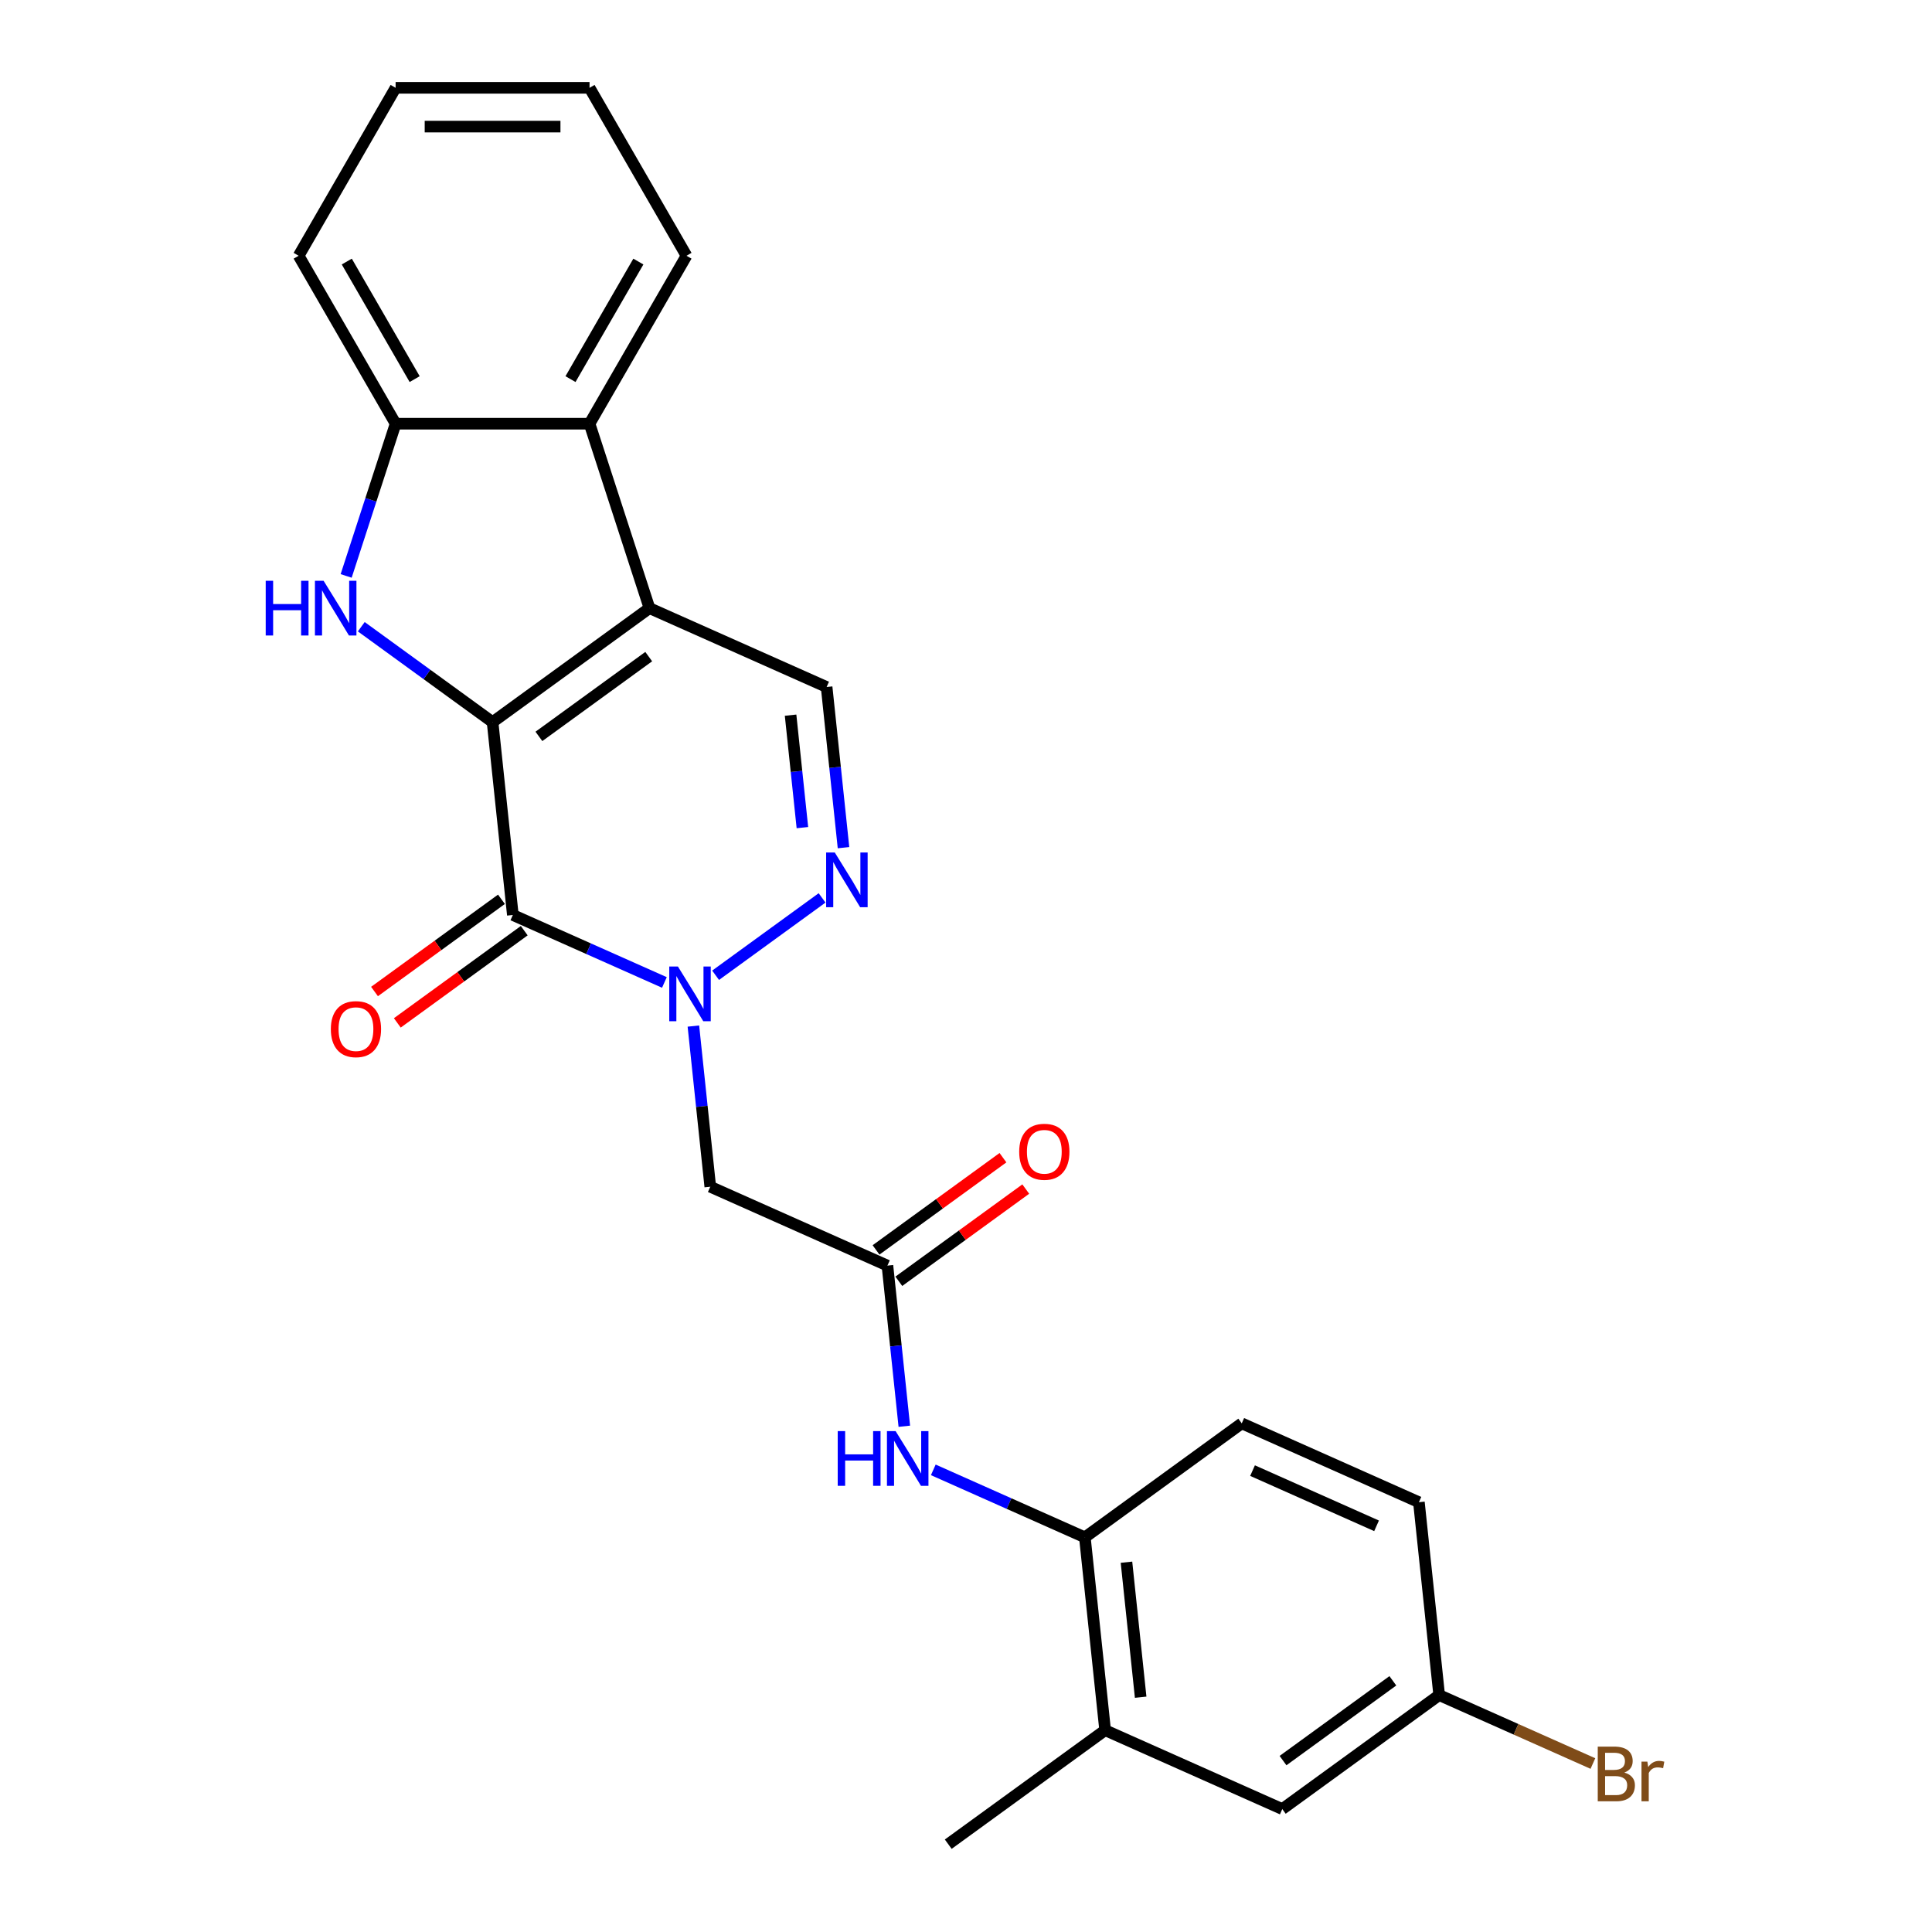 <?xml version='1.0' encoding='iso-8859-1'?>
<svg version='1.1' baseProfile='full'
              xmlns='http://www.w3.org/2000/svg'
                      xmlns:rdkit='http://www.rdkit.org/xml'
                      xmlns:xlink='http://www.w3.org/1999/xlink'
                  xml:space='preserve'
width='1000px' height='1000px' viewBox='0 0 1000 1000'>
<!-- END OF HEADER -->
<rect style='opacity:1.0;fill:#FFFFFF;stroke:none' width='1000' height='1000' x='0' y='0'> </rect>
<path class='bond-0' d='M 254.956,373.769 L 336.161,314.771' style='fill:none;fill-rule:evenodd;stroke:#000000;stroke-width:6px;stroke-linecap:butt;stroke-linejoin:miter;stroke-opacity:1' />
<path class='bond-0' d='M 278.936,381.16 L 335.78,339.861' style='fill:none;fill-rule:evenodd;stroke:#000000;stroke-width:6px;stroke-linecap:butt;stroke-linejoin:miter;stroke-opacity:1' />
<path class='bond-1' d='M 254.956,373.769 L 265.448,473.594' style='fill:none;fill-rule:evenodd;stroke:#000000;stroke-width:6px;stroke-linecap:butt;stroke-linejoin:miter;stroke-opacity:1' />
<path class='bond-3' d='M 254.956,373.769 L 220.978,349.083' style='fill:none;fill-rule:evenodd;stroke:#000000;stroke-width:6px;stroke-linecap:butt;stroke-linejoin:miter;stroke-opacity:1' />
<path class='bond-3' d='M 220.978,349.083 L 187,324.397' style='fill:none;fill-rule:evenodd;stroke:#0000FF;stroke-width:6px;stroke-linecap:butt;stroke-linejoin:miter;stroke-opacity:1' />
<path class='bond-5' d='M 336.161,314.771 L 427.857,355.597' style='fill:none;fill-rule:evenodd;stroke:#000000;stroke-width:6px;stroke-linecap:butt;stroke-linejoin:miter;stroke-opacity:1' />
<path class='bond-6' d='M 336.161,314.771 L 305.143,219.309' style='fill:none;fill-rule:evenodd;stroke:#000000;stroke-width:6px;stroke-linecap:butt;stroke-linejoin:miter;stroke-opacity:1' />
<path class='bond-2' d='M 265.448,473.594 L 304.671,491.058' style='fill:none;fill-rule:evenodd;stroke:#000000;stroke-width:6px;stroke-linecap:butt;stroke-linejoin:miter;stroke-opacity:1' />
<path class='bond-2' d='M 304.671,491.058 L 343.895,508.521' style='fill:none;fill-rule:evenodd;stroke:#0000FF;stroke-width:6px;stroke-linecap:butt;stroke-linejoin:miter;stroke-opacity:1' />
<path class='bond-13' d='M 259.548,465.474 L 226.7,489.339' style='fill:none;fill-rule:evenodd;stroke:#000000;stroke-width:6px;stroke-linecap:butt;stroke-linejoin:miter;stroke-opacity:1' />
<path class='bond-13' d='M 226.7,489.339 L 193.852,513.204' style='fill:none;fill-rule:evenodd;stroke:#FF0000;stroke-width:6px;stroke-linecap:butt;stroke-linejoin:miter;stroke-opacity:1' />
<path class='bond-13' d='M 271.348,481.715 L 238.5,505.58' style='fill:none;fill-rule:evenodd;stroke:#000000;stroke-width:6px;stroke-linecap:butt;stroke-linejoin:miter;stroke-opacity:1' />
<path class='bond-13' d='M 238.5,505.58 L 205.652,529.445' style='fill:none;fill-rule:evenodd;stroke:#FF0000;stroke-width:6px;stroke-linecap:butt;stroke-linejoin:miter;stroke-opacity:1' />
<path class='bond-4' d='M 370.394,504.794 L 425.509,464.75' style='fill:none;fill-rule:evenodd;stroke:#0000FF;stroke-width:6px;stroke-linecap:butt;stroke-linejoin:miter;stroke-opacity:1' />
<path class='bond-7' d='M 358.897,531.09 L 363.267,572.667' style='fill:none;fill-rule:evenodd;stroke:#0000FF;stroke-width:6px;stroke-linecap:butt;stroke-linejoin:miter;stroke-opacity:1' />
<path class='bond-7' d='M 363.267,572.667 L 367.637,614.245' style='fill:none;fill-rule:evenodd;stroke:#000000;stroke-width:6px;stroke-linecap:butt;stroke-linejoin:miter;stroke-opacity:1' />
<path class='bond-8' d='M 179.167,298.101 L 191.968,258.705' style='fill:none;fill-rule:evenodd;stroke:#0000FF;stroke-width:6px;stroke-linecap:butt;stroke-linejoin:miter;stroke-opacity:1' />
<path class='bond-8' d='M 191.968,258.705 L 204.768,219.309' style='fill:none;fill-rule:evenodd;stroke:#000000;stroke-width:6px;stroke-linecap:butt;stroke-linejoin:miter;stroke-opacity:1' />
<path class='bond-26' d='M 436.597,438.752 L 432.227,397.174' style='fill:none;fill-rule:evenodd;stroke:#0000FF;stroke-width:6px;stroke-linecap:butt;stroke-linejoin:miter;stroke-opacity:1' />
<path class='bond-26' d='M 432.227,397.174 L 427.857,355.597' style='fill:none;fill-rule:evenodd;stroke:#000000;stroke-width:6px;stroke-linecap:butt;stroke-linejoin:miter;stroke-opacity:1' />
<path class='bond-26' d='M 415.321,428.377 L 412.262,399.273' style='fill:none;fill-rule:evenodd;stroke:#0000FF;stroke-width:6px;stroke-linecap:butt;stroke-linejoin:miter;stroke-opacity:1' />
<path class='bond-26' d='M 412.262,399.273 L 409.203,370.168' style='fill:none;fill-rule:evenodd;stroke:#000000;stroke-width:6px;stroke-linecap:butt;stroke-linejoin:miter;stroke-opacity:1' />
<path class='bond-20' d='M 305.143,219.309 L 355.33,132.382' style='fill:none;fill-rule:evenodd;stroke:#000000;stroke-width:6px;stroke-linecap:butt;stroke-linejoin:miter;stroke-opacity:1' />
<path class='bond-20' d='M 295.286,196.232 L 330.417,135.383' style='fill:none;fill-rule:evenodd;stroke:#000000;stroke-width:6px;stroke-linecap:butt;stroke-linejoin:miter;stroke-opacity:1' />
<path class='bond-25' d='M 305.143,219.309 L 204.768,219.309' style='fill:none;fill-rule:evenodd;stroke:#000000;stroke-width:6px;stroke-linecap:butt;stroke-linejoin:miter;stroke-opacity:1' />
<path class='bond-9' d='M 367.637,614.245 L 459.333,655.071' style='fill:none;fill-rule:evenodd;stroke:#000000;stroke-width:6px;stroke-linecap:butt;stroke-linejoin:miter;stroke-opacity:1' />
<path class='bond-21' d='M 204.768,219.309 L 154.581,132.382' style='fill:none;fill-rule:evenodd;stroke:#000000;stroke-width:6px;stroke-linecap:butt;stroke-linejoin:miter;stroke-opacity:1' />
<path class='bond-21' d='M 214.626,196.232 L 179.495,135.383' style='fill:none;fill-rule:evenodd;stroke:#000000;stroke-width:6px;stroke-linecap:butt;stroke-linejoin:miter;stroke-opacity:1' />
<path class='bond-10' d='M 459.333,655.071 L 463.703,696.649' style='fill:none;fill-rule:evenodd;stroke:#000000;stroke-width:6px;stroke-linecap:butt;stroke-linejoin:miter;stroke-opacity:1' />
<path class='bond-10' d='M 463.703,696.649 L 468.073,738.226' style='fill:none;fill-rule:evenodd;stroke:#0000FF;stroke-width:6px;stroke-linecap:butt;stroke-linejoin:miter;stroke-opacity:1' />
<path class='bond-14' d='M 465.233,663.192 L 498.081,639.326' style='fill:none;fill-rule:evenodd;stroke:#000000;stroke-width:6px;stroke-linecap:butt;stroke-linejoin:miter;stroke-opacity:1' />
<path class='bond-14' d='M 498.081,639.326 L 530.929,615.461' style='fill:none;fill-rule:evenodd;stroke:#FF0000;stroke-width:6px;stroke-linecap:butt;stroke-linejoin:miter;stroke-opacity:1' />
<path class='bond-14' d='M 453.434,646.951 L 486.281,623.085' style='fill:none;fill-rule:evenodd;stroke:#000000;stroke-width:6px;stroke-linecap:butt;stroke-linejoin:miter;stroke-opacity:1' />
<path class='bond-14' d='M 486.281,623.085 L 519.129,599.22' style='fill:none;fill-rule:evenodd;stroke:#FF0000;stroke-width:6px;stroke-linecap:butt;stroke-linejoin:miter;stroke-opacity:1' />
<path class='bond-11' d='M 483.075,760.795 L 522.299,778.258' style='fill:none;fill-rule:evenodd;stroke:#0000FF;stroke-width:6px;stroke-linecap:butt;stroke-linejoin:miter;stroke-opacity:1' />
<path class='bond-11' d='M 522.299,778.258 L 561.522,795.722' style='fill:none;fill-rule:evenodd;stroke:#000000;stroke-width:6px;stroke-linecap:butt;stroke-linejoin:miter;stroke-opacity:1' />
<path class='bond-12' d='M 561.522,795.722 L 572.014,895.547' style='fill:none;fill-rule:evenodd;stroke:#000000;stroke-width:6px;stroke-linecap:butt;stroke-linejoin:miter;stroke-opacity:1' />
<path class='bond-12' d='M 583.061,808.597 L 590.405,878.475' style='fill:none;fill-rule:evenodd;stroke:#000000;stroke-width:6px;stroke-linecap:butt;stroke-linejoin:miter;stroke-opacity:1' />
<path class='bond-16' d='M 561.522,795.722 L 642.727,736.723' style='fill:none;fill-rule:evenodd;stroke:#000000;stroke-width:6px;stroke-linecap:butt;stroke-linejoin:miter;stroke-opacity:1' />
<path class='bond-15' d='M 572.014,895.547 L 663.711,936.373' style='fill:none;fill-rule:evenodd;stroke:#000000;stroke-width:6px;stroke-linecap:butt;stroke-linejoin:miter;stroke-opacity:1' />
<path class='bond-22' d='M 572.014,895.547 L 490.809,954.545' style='fill:none;fill-rule:evenodd;stroke:#000000;stroke-width:6px;stroke-linecap:butt;stroke-linejoin:miter;stroke-opacity:1' />
<path class='bond-28' d='M 663.711,936.373 L 744.916,877.374' style='fill:none;fill-rule:evenodd;stroke:#000000;stroke-width:6px;stroke-linecap:butt;stroke-linejoin:miter;stroke-opacity:1' />
<path class='bond-28' d='M 664.092,911.282 L 720.935,869.983' style='fill:none;fill-rule:evenodd;stroke:#000000;stroke-width:6px;stroke-linecap:butt;stroke-linejoin:miter;stroke-opacity:1' />
<path class='bond-18' d='M 642.727,736.723 L 734.424,777.549' style='fill:none;fill-rule:evenodd;stroke:#000000;stroke-width:6px;stroke-linecap:butt;stroke-linejoin:miter;stroke-opacity:1' />
<path class='bond-18' d='M 648.316,761.186 L 712.504,789.765' style='fill:none;fill-rule:evenodd;stroke:#000000;stroke-width:6px;stroke-linecap:butt;stroke-linejoin:miter;stroke-opacity:1' />
<path class='bond-17' d='M 744.916,877.374 L 734.424,777.549' style='fill:none;fill-rule:evenodd;stroke:#000000;stroke-width:6px;stroke-linecap:butt;stroke-linejoin:miter;stroke-opacity:1' />
<path class='bond-19' d='M 744.916,877.374 L 784.7,895.087' style='fill:none;fill-rule:evenodd;stroke:#000000;stroke-width:6px;stroke-linecap:butt;stroke-linejoin:miter;stroke-opacity:1' />
<path class='bond-19' d='M 784.7,895.087 L 824.483,912.8' style='fill:none;fill-rule:evenodd;stroke:#7F4C19;stroke-width:6px;stroke-linecap:butt;stroke-linejoin:miter;stroke-opacity:1' />
<path class='bond-23' d='M 355.33,132.382 L 305.143,45.455' style='fill:none;fill-rule:evenodd;stroke:#000000;stroke-width:6px;stroke-linecap:butt;stroke-linejoin:miter;stroke-opacity:1' />
<path class='bond-24' d='M 154.581,132.382 L 204.768,45.455' style='fill:none;fill-rule:evenodd;stroke:#000000;stroke-width:6px;stroke-linecap:butt;stroke-linejoin:miter;stroke-opacity:1' />
<path class='bond-27' d='M 305.143,45.455 L 204.768,45.455' style='fill:none;fill-rule:evenodd;stroke:#000000;stroke-width:6px;stroke-linecap:butt;stroke-linejoin:miter;stroke-opacity:1' />
<path class='bond-27' d='M 290.087,65.529 L 219.825,65.529' style='fill:none;fill-rule:evenodd;stroke:#000000;stroke-width:6px;stroke-linecap:butt;stroke-linejoin:miter;stroke-opacity:1' />
<path  class='atom-3' d='M 350.885 500.26
L 360.165 515.26
Q 361.085 516.74, 362.565 519.42
Q 364.045 522.1, 364.125 522.26
L 364.125 500.26
L 367.885 500.26
L 367.885 528.58
L 364.005 528.58
L 354.045 512.18
Q 352.885 510.26, 351.645 508.06
Q 350.445 505.86, 350.085 505.18
L 350.085 528.58
L 346.405 528.58
L 346.405 500.26
L 350.885 500.26
' fill='#0000FF'/>
<path  class='atom-4' d='M 137.531 300.611
L 141.371 300.611
L 141.371 312.651
L 155.851 312.651
L 155.851 300.611
L 159.691 300.611
L 159.691 328.931
L 155.851 328.931
L 155.851 315.851
L 141.371 315.851
L 141.371 328.931
L 137.531 328.931
L 137.531 300.611
' fill='#0000FF'/>
<path  class='atom-4' d='M 167.491 300.611
L 176.771 315.611
Q 177.691 317.091, 179.171 319.771
Q 180.651 322.451, 180.731 322.611
L 180.731 300.611
L 184.491 300.611
L 184.491 328.931
L 180.611 328.931
L 170.651 312.531
Q 169.491 310.611, 168.251 308.411
Q 167.051 306.211, 166.691 305.531
L 166.691 328.931
L 163.011 328.931
L 163.011 300.611
L 167.491 300.611
' fill='#0000FF'/>
<path  class='atom-5' d='M 432.089 441.261
L 441.369 456.261
Q 442.289 457.741, 443.769 460.421
Q 445.249 463.101, 445.329 463.261
L 445.329 441.261
L 449.089 441.261
L 449.089 469.581
L 445.209 469.581
L 435.249 453.181
Q 434.089 451.261, 432.849 449.061
Q 431.649 446.861, 431.289 446.181
L 431.289 469.581
L 427.609 469.581
L 427.609 441.261
L 432.089 441.261
' fill='#0000FF'/>
<path  class='atom-11' d='M 433.605 740.736
L 437.445 740.736
L 437.445 752.776
L 451.925 752.776
L 451.925 740.736
L 455.765 740.736
L 455.765 769.056
L 451.925 769.056
L 451.925 755.976
L 437.445 755.976
L 437.445 769.056
L 433.605 769.056
L 433.605 740.736
' fill='#0000FF'/>
<path  class='atom-11' d='M 463.565 740.736
L 472.845 755.736
Q 473.765 757.216, 475.245 759.896
Q 476.725 762.576, 476.805 762.736
L 476.805 740.736
L 480.565 740.736
L 480.565 769.056
L 476.685 769.056
L 466.725 752.656
Q 465.565 750.736, 464.325 748.536
Q 463.125 746.336, 462.765 745.656
L 462.765 769.056
L 459.085 769.056
L 459.085 740.736
L 463.565 740.736
' fill='#0000FF'/>
<path  class='atom-14' d='M 171.243 532.673
Q 171.243 525.873, 174.603 522.073
Q 177.963 518.273, 184.243 518.273
Q 190.523 518.273, 193.883 522.073
Q 197.243 525.873, 197.243 532.673
Q 197.243 539.553, 193.843 543.473
Q 190.443 547.353, 184.243 547.353
Q 178.003 547.353, 174.603 543.473
Q 171.243 539.593, 171.243 532.673
M 184.243 544.153
Q 188.563 544.153, 190.883 541.273
Q 193.243 538.353, 193.243 532.673
Q 193.243 527.113, 190.883 524.313
Q 188.563 521.473, 184.243 521.473
Q 179.923 521.473, 177.563 524.273
Q 175.243 527.073, 175.243 532.673
Q 175.243 538.393, 177.563 541.273
Q 179.923 544.153, 184.243 544.153
' fill='#FF0000'/>
<path  class='atom-15' d='M 527.538 596.152
Q 527.538 589.352, 530.898 585.552
Q 534.258 581.752, 540.538 581.752
Q 546.818 581.752, 550.178 585.552
Q 553.538 589.352, 553.538 596.152
Q 553.538 603.032, 550.138 606.952
Q 546.738 610.832, 540.538 610.832
Q 534.298 610.832, 530.898 606.952
Q 527.538 603.072, 527.538 596.152
M 540.538 607.632
Q 544.858 607.632, 547.178 604.752
Q 549.538 601.832, 549.538 596.152
Q 549.538 590.592, 547.178 587.792
Q 544.858 584.952, 540.538 584.952
Q 536.218 584.952, 533.858 587.752
Q 531.538 590.552, 531.538 596.152
Q 531.538 601.872, 533.858 604.752
Q 536.218 607.632, 540.538 607.632
' fill='#FF0000'/>
<path  class='atom-20' d='M 840.753 917.48
Q 843.473 918.24, 844.833 919.92
Q 846.233 921.56, 846.233 924
Q 846.233 927.92, 843.713 930.16
Q 841.233 932.36, 836.513 932.36
L 826.993 932.36
L 826.993 904.04
L 835.353 904.04
Q 840.193 904.04, 842.633 906
Q 845.073 907.96, 845.073 911.56
Q 845.073 915.84, 840.753 917.48
M 830.793 907.24
L 830.793 916.12
L 835.353 916.12
Q 838.153 916.12, 839.593 915
Q 841.073 913.84, 841.073 911.56
Q 841.073 907.24, 835.353 907.24
L 830.793 907.24
M 836.513 929.16
Q 839.273 929.16, 840.753 927.84
Q 842.233 926.52, 842.233 924
Q 842.233 921.68, 840.593 920.52
Q 838.993 919.32, 835.913 919.32
L 830.793 919.32
L 830.793 929.16
L 836.513 929.16
' fill='#7F4C19'/>
<path  class='atom-20' d='M 852.673 911.8
L 853.113 914.64
Q 855.273 911.44, 858.793 911.44
Q 859.913 911.44, 861.433 911.84
L 860.833 915.2
Q 859.113 914.8, 858.153 914.8
Q 856.473 914.8, 855.353 915.48
Q 854.273 916.12, 853.393 917.68
L 853.393 932.36
L 849.633 932.36
L 849.633 911.8
L 852.673 911.8
' fill='#7F4C19'/>
</svg>
